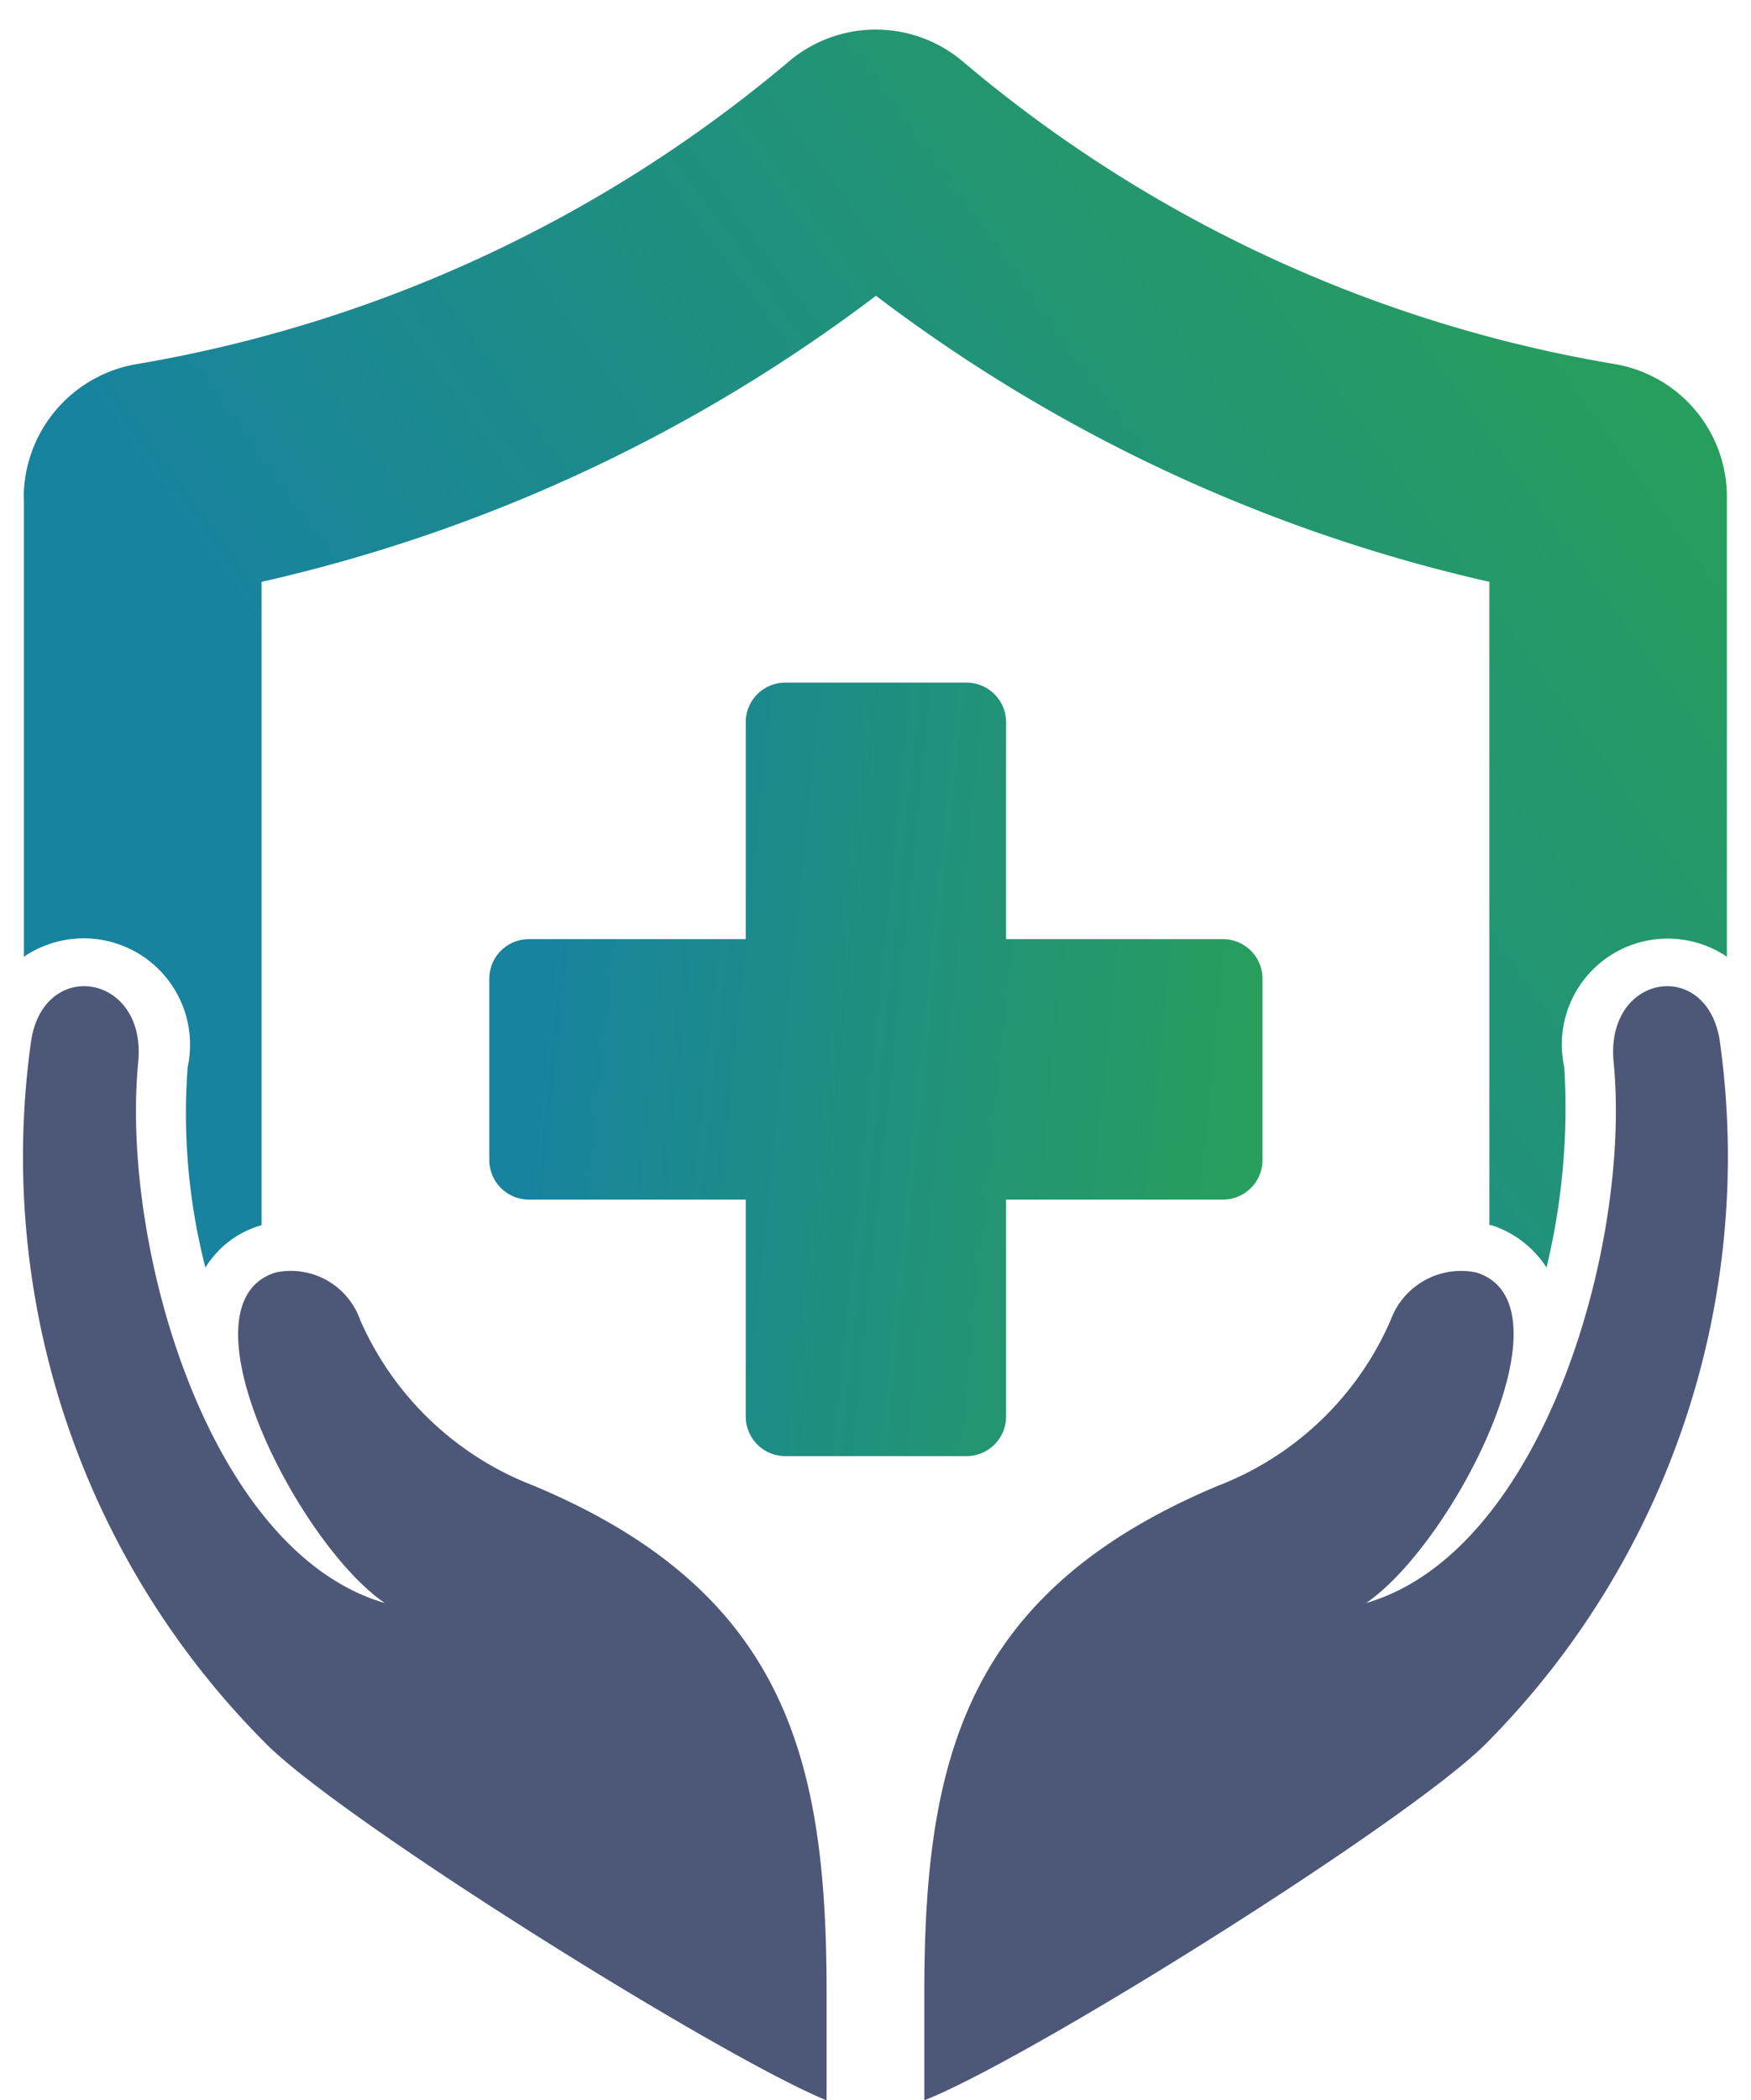 <svg xmlns="http://www.w3.org/2000/svg" xmlns:xlink="http://www.w3.org/1999/xlink" width="36.615" height="43.9" viewBox="0 0 36.615 43.9">
  <defs>
    <linearGradient id="linear-gradient" x1="1" y1="-0.105" x2="0.071" y2="0.382" gradientUnits="objectBoundingBox">
      <stop offset="0" stop-color="#2ca54c"/>
      <stop offset="1" stop-color="#18839e"/>
    </linearGradient>
    <linearGradient id="linear-gradient-2" x1="1.223" y1="0.5" x2="0.071" y2="0.382" xlink:href="#linear-gradient"/>
  </defs>
  <g id="Group_36261" data-name="Group 36261" transform="translate(0.497 0.614)">
    <path id="Path_41751" data-name="Path 41751" d="M2333.813,1199.617v9.589a2.224,2.224,0,0,1,3.424,2.31,12.966,12.966,0,0,0,.371,4.187,2.032,2.032,0,0,1,1.175-.887V1201.37a33.506,33.506,0,0,0,12.847-5.98,33.423,33.423,0,0,0,12.827,5.98v13.446h.041a2.149,2.149,0,0,1,1.154.887,14.252,14.252,0,0,0,.372-4.187,2.213,2.213,0,0,1,3.4-2.31v-9.589a2.816,2.816,0,0,0-2.351-2.8,28.363,28.363,0,0,1-13.611-6.31,2.814,2.814,0,0,0-3.67,0,28.536,28.536,0,0,1-13.611,6.31,2.835,2.835,0,0,0-2.372,2.8Z" transform="translate(-2333.81 -1189.822)" stroke="rgba(0,0,0,0)" stroke-width="1" fill-rule="evenodd" fill="url(#linear-gradient)"/>
    <path id="Path_41752" data-name="Path 41752" d="M2959,2053.993V2050.2a.827.827,0,0,0-.825-.824h-4.537v-4.537a.827.827,0,0,0-.825-.825h-3.795a.827.827,0,0,0-.824.825v4.537h-4.537a.827.827,0,0,0-.825.824v3.795a.827.827,0,0,0,.825.825h4.537v4.537a.828.828,0,0,0,.824.825h3.795a.828.828,0,0,0,.825-.825v-4.537h4.537a.828.828,0,0,0,.825-.825Z" transform="translate(-2933.097 -2030.36)" stroke="rgba(0,0,0,0)" stroke-width="1" fill-rule="evenodd" fill="url(#linear-gradient-2)"/>
    <path id="Path_41753" data-name="Path 41753" d="M2341.183,2453.988c-1.814-1.237-4.372-6.248-2.289-6.908a1.535,1.535,0,0,1,1.773.99,6.507,6.507,0,0,0,3.629,3.465c5.32,2.227,6.125,5.774,6.125,10.62v2.227c-2.186-.887-10.084-5.815-11.713-7.445a17.347,17.347,0,0,1-4.929-14.642c.227-1.814,2.433-1.484,2.247.392-.371,3.815,1.464,10.229,5.156,11.3Zm20.519,0c1.815-1.237,4.393-6.248,2.31-6.908a1.566,1.566,0,0,0-1.794.99,6.475,6.475,0,0,1-3.609,3.465c-5.321,2.227-6.145,5.774-6.145,10.62v2.227c2.207-.866,10.1-5.815,11.735-7.445a17.4,17.4,0,0,0,4.907-14.642c-.227-1.814-2.412-1.484-2.227.392.371,3.815-1.485,10.229-5.176,11.3Z" transform="translate(-2333.633 -2421.095)" fill="#4d5878"/>
  </g>
</svg>
